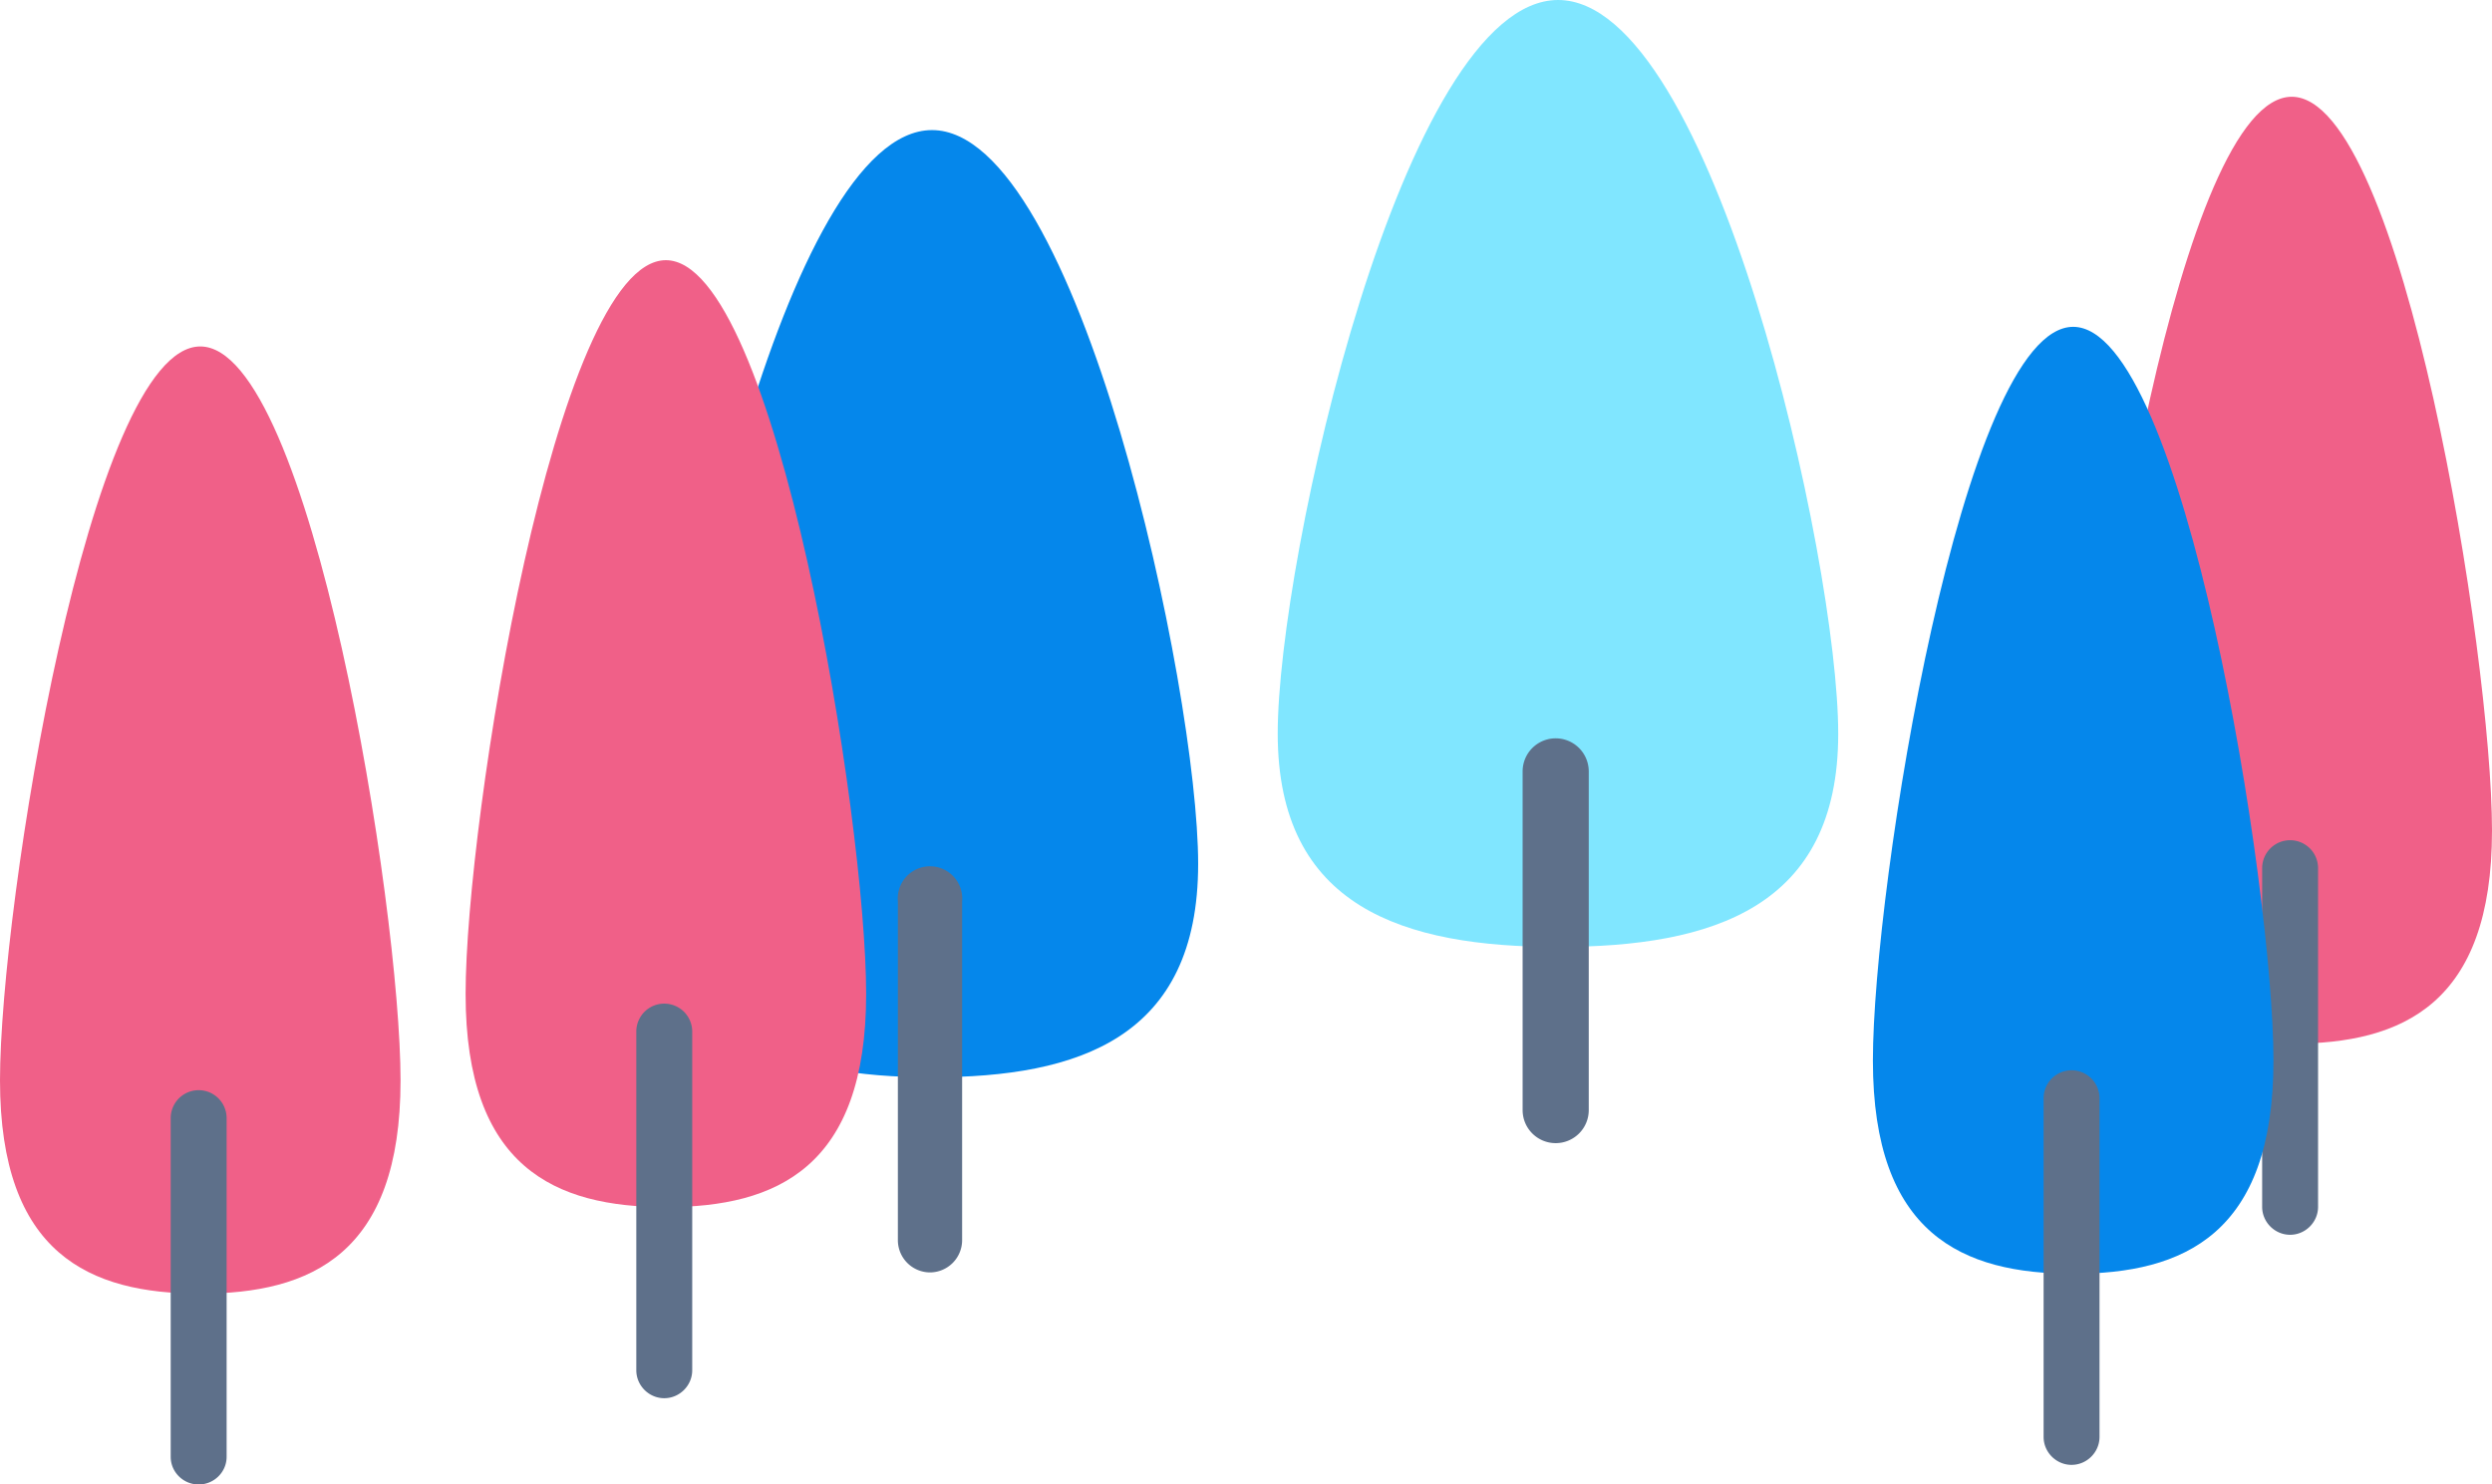 <svg xmlns="http://www.w3.org/2000/svg" width="927" height="552.3">
  <path d="M683.8 273c0 64.6-46.7 79.3-104.2 79.3s-104.3-14.7-104.3-79.4S522 0 579.6 0s104.2 208.3 104.2 273Z" style="fill:#80e6ff"/>
  <path d="M578.7 425.3c-6.8 0-12.3-5.5-12.3-12.3V287a12.3 12.3 0 1 1 24.6 0v126c0 6.8-5.5 12.3-12.3 12.3Z" style="fill:#5e708a"/>
  <path d="M445.7 321.4c0 64.7-44.3 79.4-99 79.4s-99-14.8-99-79.4 44.4-273 99-273 99 208.4 99 273Z" style="fill:#0587eb"/>
  <path d="M346 473.4a12 12 0 0 1-12-12v-126a12 12 0 1 1 23.9 0v126a12 12 0 0 1-12 12Z" style="fill:#5e708a"/>
  <path d="M322.2 369.8c0 64.6-33.3 79.3-74.5 79.3s-74.5-14.7-74.5-79.3 33.4-273 74.5-273 74.5 208.3 74.5 273Z" style="fill:#f06088"/>
  <path d="M247.1 520.2c-5.7 0-10.4-4.7-10.4-10.4v-126a10.4 10.4 0 1 1 20.8 0v126c0 5.7-4.7 10.4-10.4 10.4Z" style="fill:#5e708a"/>
  <path d="M149 402c0 64.6-33.3 79.3-74.5 79.3S0 466.6 0 401.9s33.4-273 74.5-273S149 337.4 149 402Z" style="fill:#f06088"/>
  <path d="M73.9 552.3c-5.7 0-10.4-4.6-10.4-10.3V416a10.4 10.4 0 1 1 20.8 0v126c0 5.7-4.7 10.3-10.4 10.3Z" style="fill:#5e708a"/>
  <path d="M927 309c0 64.6-33.3 79.3-74.5 79.3S778 373.6 778 309s33.3-273 74.5-273S927 244.4 927 309Z" style="fill:#f06088"/>
  <path d="M851.9 459.4c-5.7 0-10.4-4.7-10.4-10.4V323a10.4 10.4 0 1 1 20.8 0v126c0 5.7-4.7 10.4-10.4 10.4Z" style="fill:#5e708a"/>
  <path d="M845.7 394.6c0 64.6-33.3 79.3-74.5 79.3s-74.5-14.7-74.5-79.3 33.4-273 74.5-273 74.5 208.3 74.5 273Z" style="fill:#0587eb"/>
  <path d="M770.6 545c-5.7 0-10.4-4.7-10.4-10.4v-126a10.4 10.4 0 1 1 20.8 0v126c0 5.7-4.7 10.4-10.4 10.4Z" style="fill:#5e708a"/>
</svg>
